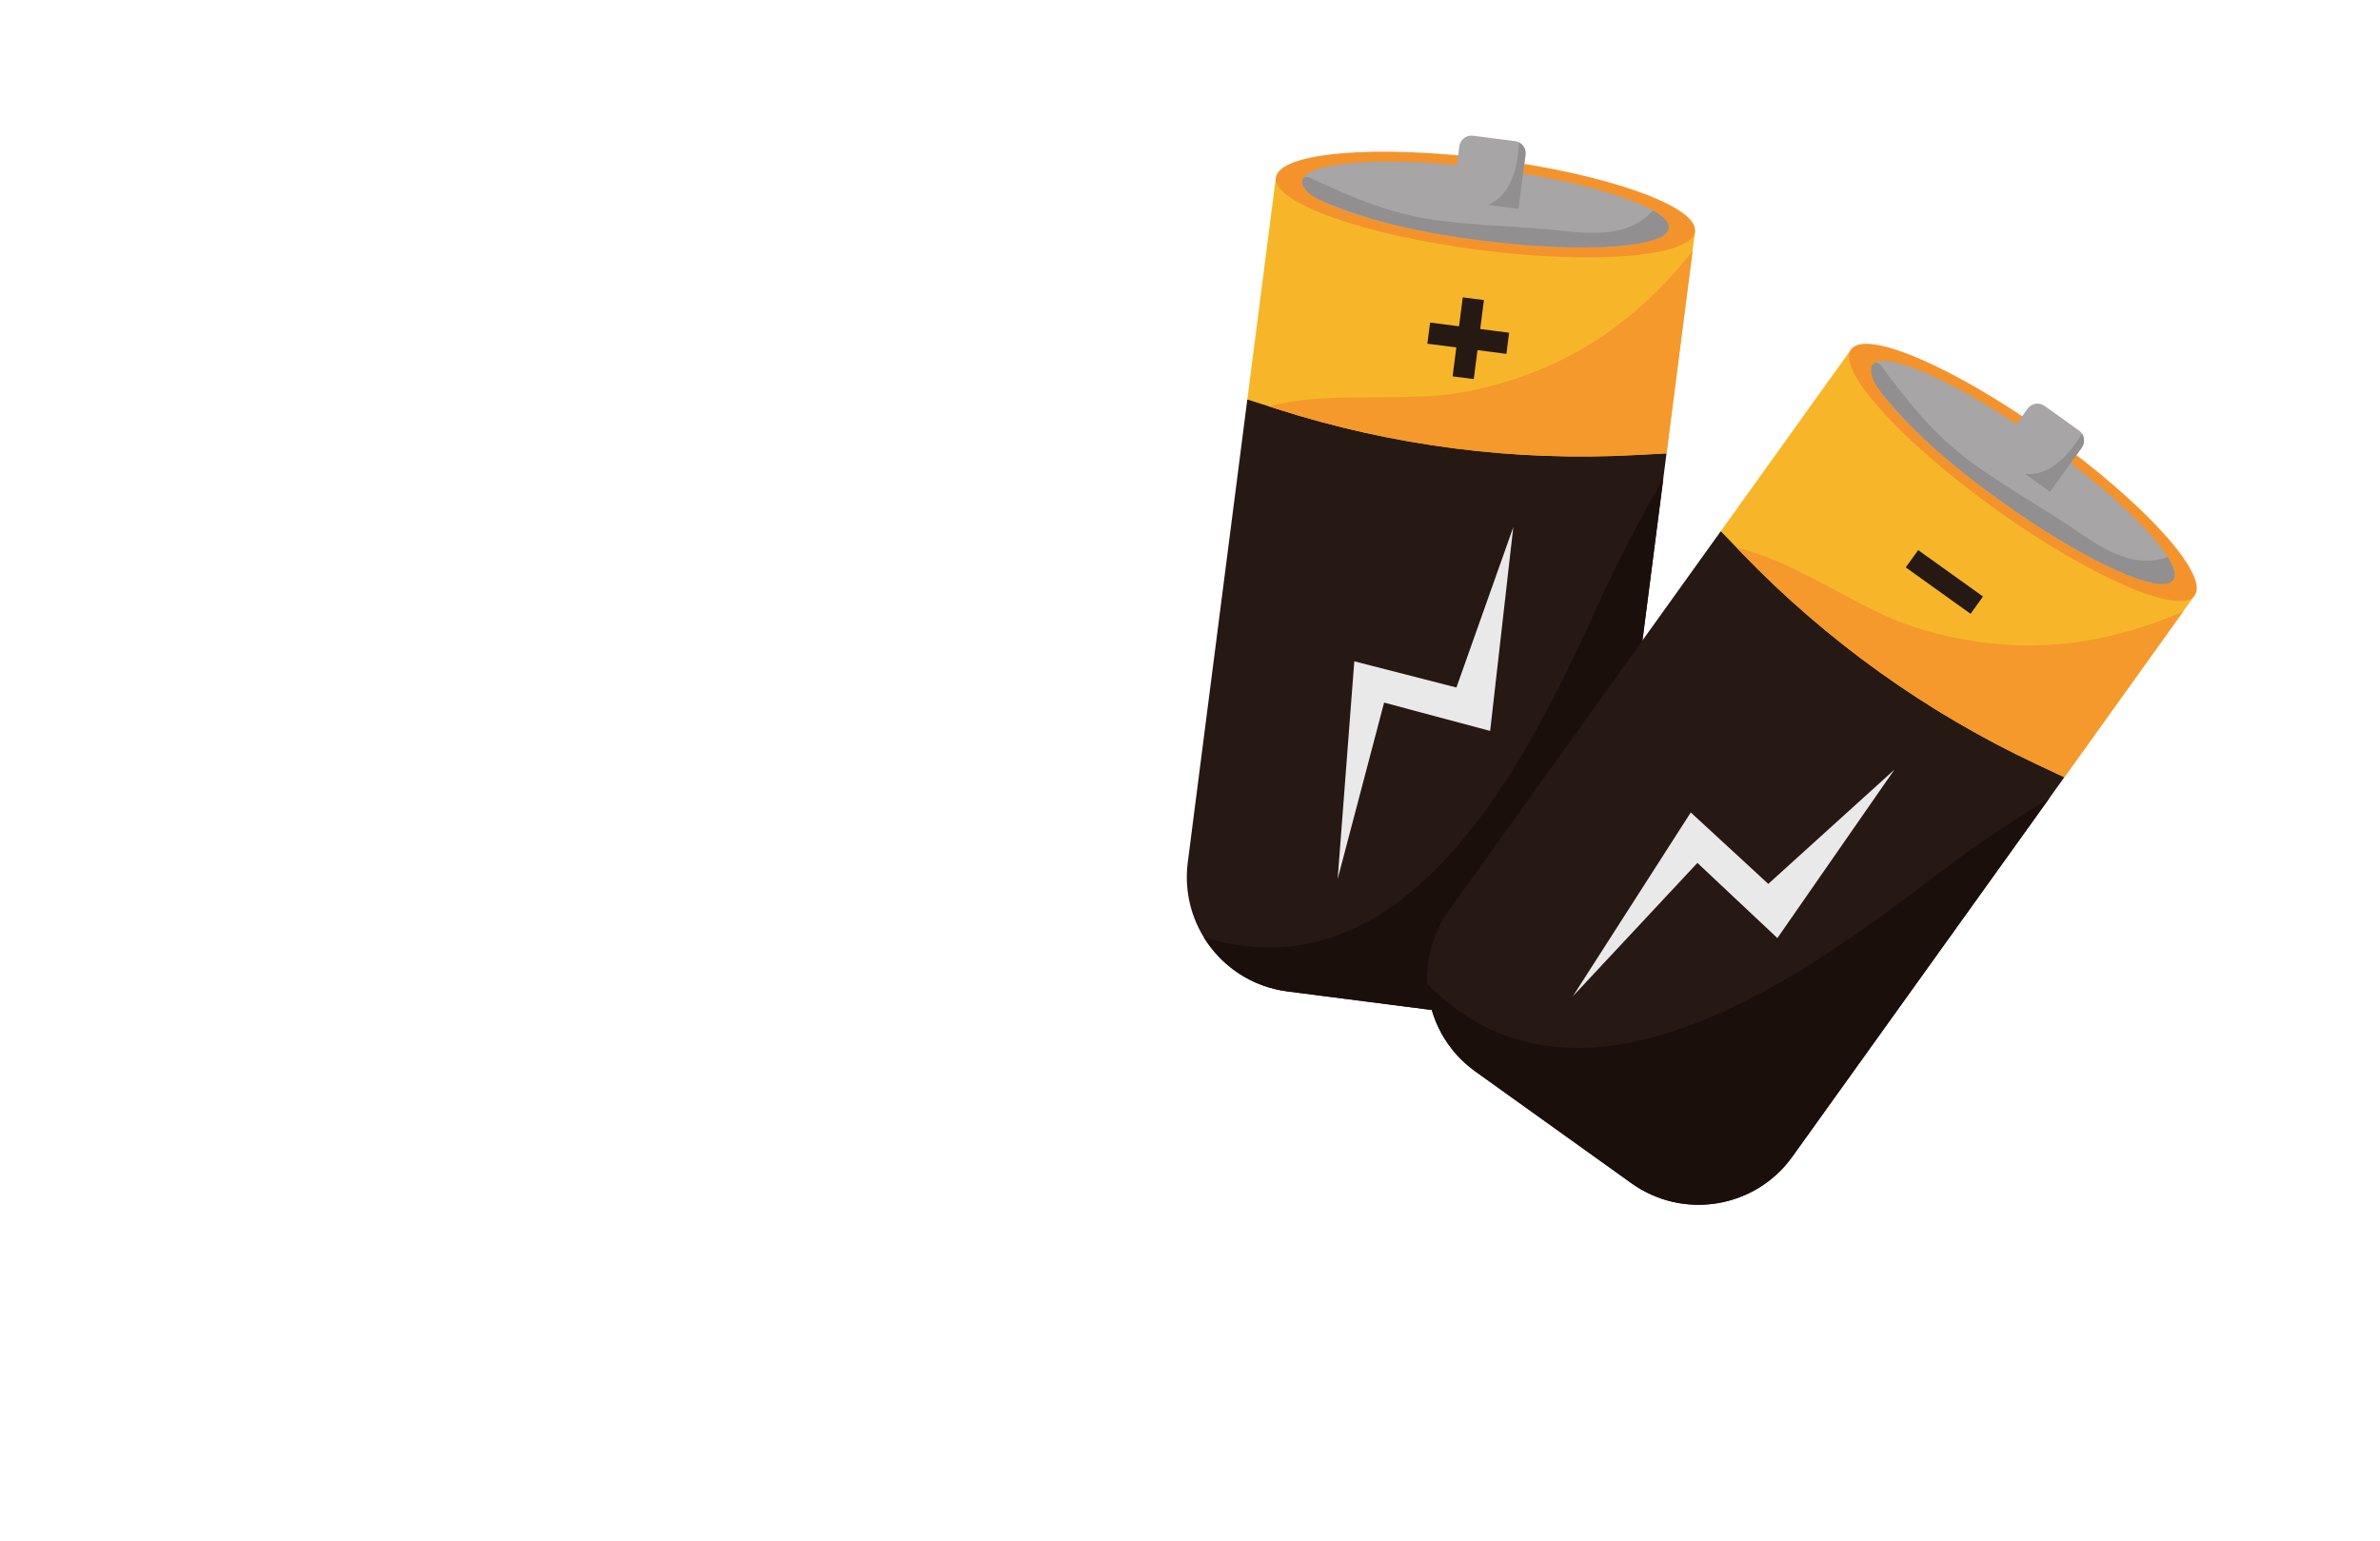 <?xml version="1.0" encoding="UTF-8"?>
<svg xmlns="http://www.w3.org/2000/svg" xmlns:xlink="http://www.w3.org/1999/xlink" width="630" zoomAndPan="magnify" viewBox="0 0 472.5 306" height="408" preserveAspectRatio="xMidYMid meet" version="1.0">
  <defs>
    <clipPath id="42946bb91c">
      <path d="M 361.152 104.207 L 387.383 104.207 L 387.383 131.09 L 361.152 131.09 Z M 361.152 104.207 " clip-rule="nonzero"></path>
    </clipPath>
    <clipPath id="49afe4ee53">
      <path d="M 235 79 L 331 79 L 331 202 L 235 202 Z M 235 79 " clip-rule="nonzero"></path>
    </clipPath>
    <clipPath id="5625441bf6">
      <path d="M 254.91 22.125 L 447.371 46.879 L 420.801 253.457 L 228.344 228.703 Z M 254.91 22.125 " clip-rule="nonzero"></path>
    </clipPath>
    <clipPath id="ca849519a6">
      <path d="M 254.91 22.125 L 447.371 46.879 L 420.801 253.457 L 228.344 228.703 Z M 254.91 22.125 " clip-rule="nonzero"></path>
    </clipPath>
    <clipPath id="5d2b7fd6ce">
      <path d="M 254.91 22.125 L 447.371 46.879 L 420.801 253.457 L 228.344 228.703 Z M 254.91 22.125 " clip-rule="nonzero"></path>
    </clipPath>
    <clipPath id="cff76651a9">
      <path d="M 238 95 L 331 95 L 331 202 L 238 202 Z M 238 95 " clip-rule="nonzero"></path>
    </clipPath>
    <clipPath id="829b6deed2">
      <path d="M 254.91 22.125 L 447.371 46.879 L 420.801 253.457 L 228.344 228.703 Z M 254.91 22.125 " clip-rule="nonzero"></path>
    </clipPath>
    <clipPath id="ee7e77df74">
      <path d="M 254.91 22.125 L 447.371 46.879 L 420.801 253.457 L 228.344 228.703 Z M 254.91 22.125 " clip-rule="nonzero"></path>
    </clipPath>
    <clipPath id="1fac7ac326">
      <path d="M 254.91 22.125 L 447.371 46.879 L 420.801 253.457 L 228.344 228.703 Z M 254.91 22.125 " clip-rule="nonzero"></path>
    </clipPath>
    <clipPath id="9d6b04b3b7">
      <path d="M 247 35 L 337 35 L 337 91 L 247 91 Z M 247 35 " clip-rule="nonzero"></path>
    </clipPath>
    <clipPath id="8bffe91b5f">
      <path d="M 254.91 22.125 L 447.371 46.879 L 420.801 253.457 L 228.344 228.703 Z M 254.91 22.125 " clip-rule="nonzero"></path>
    </clipPath>
    <clipPath id="a49245a483">
      <path d="M 254.91 22.125 L 447.371 46.879 L 420.801 253.457 L 228.344 228.703 Z M 254.91 22.125 " clip-rule="nonzero"></path>
    </clipPath>
    <clipPath id="0b013ab86e">
      <path d="M 254.91 22.125 L 447.371 46.879 L 420.801 253.457 L 228.344 228.703 Z M 254.91 22.125 " clip-rule="nonzero"></path>
    </clipPath>
    <clipPath id="ae85e972a1">
      <path d="M 251 49 L 337 49 L 337 91 L 251 91 Z M 251 49 " clip-rule="nonzero"></path>
    </clipPath>
    <clipPath id="47500fe01f">
      <path d="M 254.91 22.125 L 447.371 46.879 L 420.801 253.457 L 228.344 228.703 Z M 254.91 22.125 " clip-rule="nonzero"></path>
    </clipPath>
    <clipPath id="3e5efdf99b">
      <path d="M 254.91 22.125 L 447.371 46.879 L 420.801 253.457 L 228.344 228.703 Z M 254.91 22.125 " clip-rule="nonzero"></path>
    </clipPath>
    <clipPath id="aa5a2b6796">
      <path d="M 254.91 22.125 L 447.371 46.879 L 420.801 253.457 L 228.344 228.703 Z M 254.91 22.125 " clip-rule="nonzero"></path>
    </clipPath>
    <clipPath id="01b3a4e369">
      <path d="M 253 30 L 337 30 L 337 52 L 253 52 Z M 253 30 " clip-rule="nonzero"></path>
    </clipPath>
    <clipPath id="96429160c7">
      <path d="M 254.91 22.125 L 447.371 46.879 L 420.801 253.457 L 228.344 228.703 Z M 254.91 22.125 " clip-rule="nonzero"></path>
    </clipPath>
    <clipPath id="a763c1f274">
      <path d="M 254.91 22.125 L 447.371 46.879 L 420.801 253.457 L 228.344 228.703 Z M 254.91 22.125 " clip-rule="nonzero"></path>
    </clipPath>
    <clipPath id="0d6b2674c0">
      <path d="M 254.91 22.125 L 447.371 46.879 L 420.801 253.457 L 228.344 228.703 Z M 254.91 22.125 " clip-rule="nonzero"></path>
    </clipPath>
    <clipPath id="1c638220a0">
      <path d="M 258 32 L 332 32 L 332 50 L 258 50 Z M 258 32 " clip-rule="nonzero"></path>
    </clipPath>
    <clipPath id="0088b02787">
      <path d="M 254.91 22.125 L 447.371 46.879 L 420.801 253.457 L 228.344 228.703 Z M 254.91 22.125 " clip-rule="nonzero"></path>
    </clipPath>
    <clipPath id="e682a8fcea">
      <path d="M 254.91 22.125 L 447.371 46.879 L 420.801 253.457 L 228.344 228.703 Z M 254.91 22.125 " clip-rule="nonzero"></path>
    </clipPath>
    <clipPath id="818dcd3de9">
      <path d="M 254.91 22.125 L 447.371 46.879 L 420.801 253.457 L 228.344 228.703 Z M 254.91 22.125 " clip-rule="nonzero"></path>
    </clipPath>
    <clipPath id="c6e4d3fd09">
      <path d="M 258 35 L 332 35 L 332 50 L 258 50 Z M 258 35 " clip-rule="nonzero"></path>
    </clipPath>
    <clipPath id="173f913fde">
      <path d="M 254.91 22.125 L 447.371 46.879 L 420.801 253.457 L 228.344 228.703 Z M 254.91 22.125 " clip-rule="nonzero"></path>
    </clipPath>
    <clipPath id="97cea68c34">
      <path d="M 254.91 22.125 L 447.371 46.879 L 420.801 253.457 L 228.344 228.703 Z M 254.91 22.125 " clip-rule="nonzero"></path>
    </clipPath>
    <clipPath id="49b42c37cf">
      <path d="M 254.91 22.125 L 447.371 46.879 L 420.801 253.457 L 228.344 228.703 Z M 254.91 22.125 " clip-rule="nonzero"></path>
    </clipPath>
    <clipPath id="0281803a09">
      <path d="M 288 26 L 303 26 L 303 42 L 288 42 Z M 288 26 " clip-rule="nonzero"></path>
    </clipPath>
    <clipPath id="f2651bb4f2">
      <path d="M 254.91 22.125 L 447.371 46.879 L 420.801 253.457 L 228.344 228.703 Z M 254.91 22.125 " clip-rule="nonzero"></path>
    </clipPath>
    <clipPath id="4315a78462">
      <path d="M 254.91 22.125 L 447.371 46.879 L 420.801 253.457 L 228.344 228.703 Z M 254.91 22.125 " clip-rule="nonzero"></path>
    </clipPath>
    <clipPath id="af5bc094f7">
      <path d="M 254.91 22.125 L 447.371 46.879 L 420.801 253.457 L 228.344 228.703 Z M 254.91 22.125 " clip-rule="nonzero"></path>
    </clipPath>
    <clipPath id="06a7d2d680">
      <path d="M 295 28 L 303 28 L 303 42 L 295 42 Z M 295 28 " clip-rule="nonzero"></path>
    </clipPath>
    <clipPath id="4233e37af1">
      <path d="M 254.91 22.125 L 447.371 46.879 L 420.801 253.457 L 228.344 228.703 Z M 254.91 22.125 " clip-rule="nonzero"></path>
    </clipPath>
    <clipPath id="67c2caff2c">
      <path d="M 254.91 22.125 L 447.371 46.879 L 420.801 253.457 L 228.344 228.703 Z M 254.91 22.125 " clip-rule="nonzero"></path>
    </clipPath>
    <clipPath id="1dbdcf3d8b">
      <path d="M 254.91 22.125 L 447.371 46.879 L 420.801 253.457 L 228.344 228.703 Z M 254.91 22.125 " clip-rule="nonzero"></path>
    </clipPath>
    <clipPath id="cead03f542">
      <path d="M 265 104 L 301 104 L 301 175 L 265 175 Z M 265 104 " clip-rule="nonzero"></path>
    </clipPath>
    <clipPath id="19f8156e57">
      <path d="M 254.91 22.125 L 447.371 46.879 L 420.801 253.457 L 228.344 228.703 Z M 254.91 22.125 " clip-rule="nonzero"></path>
    </clipPath>
    <clipPath id="ba44b0d9db">
      <path d="M 254.91 22.125 L 447.371 46.879 L 420.801 253.457 L 228.344 228.703 Z M 254.91 22.125 " clip-rule="nonzero"></path>
    </clipPath>
    <clipPath id="2e50bb09ec">
      <path d="M 254.91 22.125 L 447.371 46.879 L 420.801 253.457 L 228.344 228.703 Z M 254.91 22.125 " clip-rule="nonzero"></path>
    </clipPath>
    <clipPath id="6f00de1988">
      <path d="M 283 59 L 300 59 L 300 76 L 283 76 Z M 283 59 " clip-rule="nonzero"></path>
    </clipPath>
    <clipPath id="a81c9cc874">
      <path d="M 254.91 22.125 L 447.371 46.879 L 420.801 253.457 L 228.344 228.703 Z M 254.91 22.125 " clip-rule="nonzero"></path>
    </clipPath>
    <clipPath id="4991679b8f">
      <path d="M 254.91 22.125 L 447.371 46.879 L 420.801 253.457 L 228.344 228.703 Z M 254.91 22.125 " clip-rule="nonzero"></path>
    </clipPath>
    <clipPath id="086846edfc">
      <path d="M 254.91 22.125 L 447.371 46.879 L 420.801 253.457 L 228.344 228.703 Z M 254.91 22.125 " clip-rule="nonzero"></path>
    </clipPath>
    <clipPath id="c906451abd">
      <path d="M 283 105 L 410 105 L 410 240 L 283 240 Z M 283 105 " clip-rule="nonzero"></path>
    </clipPath>
    <clipPath id="f2a19e397e">
      <path d="M 254.91 22.125 L 447.371 46.879 L 420.801 253.457 L 228.344 228.703 Z M 254.91 22.125 " clip-rule="nonzero"></path>
    </clipPath>
    <clipPath id="b66148661b">
      <path d="M 254.91 22.125 L 447.371 46.879 L 420.801 253.457 L 228.344 228.703 Z M 254.91 22.125 " clip-rule="nonzero"></path>
    </clipPath>
    <clipPath id="ddf303f897">
      <path d="M 254.91 22.125 L 447.371 46.879 L 420.801 253.457 L 228.344 228.703 Z M 254.91 22.125 " clip-rule="nonzero"></path>
    </clipPath>
    <clipPath id="6c62fb8516">
      <path d="M 283 158 L 407 158 L 407 240 L 283 240 Z M 283 158 " clip-rule="nonzero"></path>
    </clipPath>
    <clipPath id="97b2b9cce4">
      <path d="M 254.91 22.125 L 447.371 46.879 L 420.801 253.457 L 228.344 228.703 Z M 254.91 22.125 " clip-rule="nonzero"></path>
    </clipPath>
    <clipPath id="e231ace052">
      <path d="M 254.91 22.125 L 447.371 46.879 L 420.801 253.457 L 228.344 228.703 Z M 254.91 22.125 " clip-rule="nonzero"></path>
    </clipPath>
    <clipPath id="dbe2f915d8">
      <path d="M 254.91 22.125 L 447.371 46.879 L 420.801 253.457 L 228.344 228.703 Z M 254.91 22.125 " clip-rule="nonzero"></path>
    </clipPath>
    <clipPath id="f1485ddf45">
      <path d="M 341 69 L 436 69 L 436 155 L 341 155 Z M 341 69 " clip-rule="nonzero"></path>
    </clipPath>
    <clipPath id="7ca0de8db2">
      <path d="M 254.91 22.125 L 447.371 46.879 L 420.801 253.457 L 228.344 228.703 Z M 254.91 22.125 " clip-rule="nonzero"></path>
    </clipPath>
    <clipPath id="be16c873d9">
      <path d="M 254.91 22.125 L 447.371 46.879 L 420.801 253.457 L 228.344 228.703 Z M 254.91 22.125 " clip-rule="nonzero"></path>
    </clipPath>
    <clipPath id="eae27aec1c">
      <path d="M 254.91 22.125 L 447.371 46.879 L 420.801 253.457 L 228.344 228.703 Z M 254.91 22.125 " clip-rule="nonzero"></path>
    </clipPath>
    <clipPath id="f4b656822b">
      <path d="M 344 108 L 434 108 L 434 155 L 344 155 Z M 344 108 " clip-rule="nonzero"></path>
    </clipPath>
    <clipPath id="6394c3efe7">
      <path d="M 254.91 22.125 L 447.371 46.879 L 420.801 253.457 L 228.344 228.703 Z M 254.91 22.125 " clip-rule="nonzero"></path>
    </clipPath>
    <clipPath id="0c608e231f">
      <path d="M 254.91 22.125 L 447.371 46.879 L 420.801 253.457 L 228.344 228.703 Z M 254.91 22.125 " clip-rule="nonzero"></path>
    </clipPath>
    <clipPath id="fb41652e13">
      <path d="M 254.91 22.125 L 447.371 46.879 L 420.801 253.457 L 228.344 228.703 Z M 254.91 22.125 " clip-rule="nonzero"></path>
    </clipPath>
    <clipPath id="0e2d725c89">
      <path d="M 367 68 L 437 68 L 437 120 L 367 120 Z M 367 68 " clip-rule="nonzero"></path>
    </clipPath>
    <clipPath id="4d73833bd7">
      <path d="M 254.91 22.125 L 447.371 46.879 L 420.801 253.457 L 228.344 228.703 Z M 254.91 22.125 " clip-rule="nonzero"></path>
    </clipPath>
    <clipPath id="7caeed026d">
      <path d="M 254.91 22.125 L 447.371 46.879 L 420.801 253.457 L 228.344 228.703 Z M 254.91 22.125 " clip-rule="nonzero"></path>
    </clipPath>
    <clipPath id="c67b11ec6f">
      <path d="M 254.91 22.125 L 447.371 46.879 L 420.801 253.457 L 228.344 228.703 Z M 254.91 22.125 " clip-rule="nonzero"></path>
    </clipPath>
    <clipPath id="ba153da412">
      <path d="M 371 71 L 432 71 L 432 116 L 371 116 Z M 371 71 " clip-rule="nonzero"></path>
    </clipPath>
    <clipPath id="142eb2f4ca">
      <path d="M 254.91 22.125 L 447.371 46.879 L 420.801 253.457 L 228.344 228.703 Z M 254.91 22.125 " clip-rule="nonzero"></path>
    </clipPath>
    <clipPath id="df8ab8a230">
      <path d="M 254.91 22.125 L 447.371 46.879 L 420.801 253.457 L 228.344 228.703 Z M 254.91 22.125 " clip-rule="nonzero"></path>
    </clipPath>
    <clipPath id="6be672c561">
      <path d="M 254.91 22.125 L 447.371 46.879 L 420.801 253.457 L 228.344 228.703 Z M 254.91 22.125 " clip-rule="nonzero"></path>
    </clipPath>
    <clipPath id="9261db35a3">
      <path d="M 371 72 L 432 72 L 432 116 L 371 116 Z M 371 72 " clip-rule="nonzero"></path>
    </clipPath>
    <clipPath id="d708243f3e">
      <path d="M 254.91 22.125 L 447.371 46.879 L 420.801 253.457 L 228.344 228.703 Z M 254.91 22.125 " clip-rule="nonzero"></path>
    </clipPath>
    <clipPath id="72dbc804e7">
      <path d="M 254.91 22.125 L 447.371 46.879 L 420.801 253.457 L 228.344 228.703 Z M 254.91 22.125 " clip-rule="nonzero"></path>
    </clipPath>
    <clipPath id="bae4e2af71">
      <path d="M 254.91 22.125 L 447.371 46.879 L 420.801 253.457 L 228.344 228.703 Z M 254.91 22.125 " clip-rule="nonzero"></path>
    </clipPath>
    <clipPath id="20cb25deb2">
      <path d="M 396 80 L 414 80 L 414 98 L 396 98 Z M 396 80 " clip-rule="nonzero"></path>
    </clipPath>
    <clipPath id="ec88e30c26">
      <path d="M 254.91 22.125 L 447.371 46.879 L 420.801 253.457 L 228.344 228.703 Z M 254.91 22.125 " clip-rule="nonzero"></path>
    </clipPath>
    <clipPath id="b95dd3d438">
      <path d="M 254.91 22.125 L 447.371 46.879 L 420.801 253.457 L 228.344 228.703 Z M 254.91 22.125 " clip-rule="nonzero"></path>
    </clipPath>
    <clipPath id="b5fa942d1a">
      <path d="M 254.91 22.125 L 447.371 46.879 L 420.801 253.457 L 228.344 228.703 Z M 254.91 22.125 " clip-rule="nonzero"></path>
    </clipPath>
    <clipPath id="fc920625e6">
      <path d="M 401 86 L 414 86 L 414 98 L 401 98 Z M 401 86 " clip-rule="nonzero"></path>
    </clipPath>
    <clipPath id="4ab648a2c9">
      <path d="M 254.91 22.125 L 447.371 46.879 L 420.801 253.457 L 228.344 228.703 Z M 254.91 22.125 " clip-rule="nonzero"></path>
    </clipPath>
    <clipPath id="80051c1f78">
      <path d="M 254.91 22.125 L 447.371 46.879 L 420.801 253.457 L 228.344 228.703 Z M 254.91 22.125 " clip-rule="nonzero"></path>
    </clipPath>
    <clipPath id="93498d5553">
      <path d="M 254.91 22.125 L 447.371 46.879 L 420.801 253.457 L 228.344 228.703 Z M 254.91 22.125 " clip-rule="nonzero"></path>
    </clipPath>
    <clipPath id="1b7efb69c1">
      <path d="M 312 152 L 377 152 L 377 198 L 312 198 Z M 312 152 " clip-rule="nonzero"></path>
    </clipPath>
    <clipPath id="4040733995">
      <path d="M 254.91 22.125 L 447.371 46.879 L 420.801 253.457 L 228.344 228.703 Z M 254.91 22.125 " clip-rule="nonzero"></path>
    </clipPath>
    <clipPath id="673d707fcf">
      <path d="M 254.91 22.125 L 447.371 46.879 L 420.801 253.457 L 228.344 228.703 Z M 254.91 22.125 " clip-rule="nonzero"></path>
    </clipPath>
    <clipPath id="ebaae139bc">
      <path d="M 254.91 22.125 L 447.371 46.879 L 420.801 253.457 L 228.344 228.703 Z M 254.91 22.125 " clip-rule="nonzero"></path>
    </clipPath>
    <clipPath id="889745366a">
      <path d="M 378 109 L 394 109 L 394 122 L 378 122 Z M 378 109 " clip-rule="nonzero"></path>
    </clipPath>
    <clipPath id="b3483cf31d">
      <path d="M 254.91 22.125 L 447.371 46.879 L 420.801 253.457 L 228.344 228.703 Z M 254.91 22.125 " clip-rule="nonzero"></path>
    </clipPath>
    <clipPath id="af03b903fb">
      <path d="M 254.91 22.125 L 447.371 46.879 L 420.801 253.457 L 228.344 228.703 Z M 254.91 22.125 " clip-rule="nonzero"></path>
    </clipPath>
    <clipPath id="0ac7a20f2c">
      <path d="M 254.91 22.125 L 447.371 46.879 L 420.801 253.457 L 228.344 228.703 Z M 254.91 22.125 " clip-rule="nonzero"></path>
    </clipPath>
  </defs>
  <g clip-path="url(#42946bb91c)">
    <path fill="#0097b2" d="M 361.152 104.207 L 387.383 104.207 L 387.383 131.051 L 361.152 131.051 Z M 361.152 104.207 " fill-opacity="1" fill-rule="nonzero"></path>
  </g>
  <g clip-path="url(#49afe4ee53)">
    <g clip-path="url(#5625441bf6)">
      <g clip-path="url(#ca849519a6)">
        <g clip-path="url(#5d2b7fd6ce)">
          <path fill="#261813" d="M 293.406 201.727 L 255.594 196.863 C 243.055 195.25 234.195 183.781 235.805 171.246 L 247.629 79.32 L 330.855 90.023 L 319.031 181.949 C 317.418 194.484 305.945 203.34 293.406 201.727 " fill-opacity="1" fill-rule="nonzero"></path>
        </g>
      </g>
    </g>
  </g>
  <g clip-path="url(#cff76651a9)">
    <g clip-path="url(#829b6deed2)">
      <g clip-path="url(#ee7e77df74)">
        <g clip-path="url(#1fac7ac326)">
          <path fill="#1b0f0b" d="M 317.875 118.77 C 304.891 147.391 281.801 196.785 241.68 186.848 C 240.773 186.625 239.875 186.375 238.984 186.102 C 242.48 191.809 248.438 195.945 255.594 196.863 L 293.406 201.727 C 305.945 203.34 317.418 194.484 319.031 181.949 L 330.207 95.062 C 325.742 102.789 321.559 110.645 317.875 118.77 " fill-opacity="1" fill-rule="nonzero"></path>
        </g>
      </g>
    </g>
  </g>
  <g clip-path="url(#9d6b04b3b7)">
    <g clip-path="url(#8bffe91b5f)">
      <g clip-path="url(#a49245a483)">
        <g clip-path="url(#0b013ab86e)">
          <path fill="#f7b62a" d="M 330.855 90.023 L 324.707 90.355 C 300.609 91.664 276.473 88.559 253.492 81.199 L 247.629 79.32 L 253.293 35.266 L 336.52 45.969 L 330.855 90.023 " fill-opacity="1" fill-rule="nonzero"></path>
        </g>
      </g>
    </g>
  </g>
  <g clip-path="url(#ae85e972a1)">
    <g clip-path="url(#47500fe01f)">
      <g clip-path="url(#3e5efdf99b)">
        <g clip-path="url(#aa5a2b6796)">
          <path fill="#f5992c" d="M 320.996 64.703 C 314.246 69.77 306.613 73.555 298.523 75.934 C 294.391 77.148 290.133 78.109 285.84 78.488 C 281.473 78.879 277.078 78.848 272.703 78.863 C 268.121 78.883 263.523 78.91 258.969 79.41 C 256.613 79.668 254.238 80.047 251.949 80.703 L 253.492 81.195 C 276.477 88.559 300.609 91.664 324.707 90.355 L 330.855 90.023 L 336.02 49.875 C 331.625 55.398 326.648 60.465 320.996 64.703 " fill-opacity="1" fill-rule="nonzero"></path>
        </g>
      </g>
    </g>
  </g>
  <g clip-path="url(#01b3a4e369)">
    <g clip-path="url(#96429160c7)">
      <g clip-path="url(#a763c1f274)">
        <g clip-path="url(#0d6b2674c0)">
          <path fill="#f4932c" d="M 336.52 45.969 C 335.879 50.957 316.727 52.602 293.746 49.645 C 270.762 46.691 252.652 40.25 253.293 35.266 C 253.934 30.277 273.086 28.629 296.07 31.586 C 319.051 34.543 337.16 40.98 336.52 45.969 " fill-opacity="1" fill-rule="nonzero"></path>
        </g>
      </g>
    </g>
  </g>
  <g clip-path="url(#1c638220a0)">
    <g clip-path="url(#0088b02787)">
      <g clip-path="url(#e682a8fcea)">
        <g clip-path="url(#818dcd3de9)">
          <path fill="#a7a5a6" d="M 331.316 45.301 C 330.812 49.227 314.102 50.316 293.992 47.73 C 273.883 45.145 257.988 39.863 258.496 35.934 C 259 32.004 275.711 30.914 295.82 33.5 C 315.93 36.086 331.824 41.371 331.316 45.301 " fill-opacity="1" fill-rule="nonzero"></path>
        </g>
      </g>
    </g>
  </g>
  <g clip-path="url(#c6e4d3fd09)">
    <g clip-path="url(#173f913fde)">
      <g clip-path="url(#97cea68c34)">
        <g clip-path="url(#49b42c37cf)">
          <path fill="#918f8f" d="M 328.168 41.777 C 327.898 42.09 327.613 42.391 327.305 42.668 C 321.633 47.863 313.109 46.035 306.246 45.453 C 299.078 44.848 291.902 44.68 284.77 43.672 C 276.102 42.449 268.164 39.16 260.32 35.402 C 259.898 35.199 259.398 34.996 258.977 35.203 C 258.301 35.531 258.438 36.551 258.84 37.184 C 259.797 38.699 261.523 39.516 263.18 40.207 C 273.059 44.332 283.422 46.371 293.992 47.73 C 314.102 50.316 330.812 49.227 331.316 45.297 C 331.461 44.203 330.32 43 328.168 41.777 " fill-opacity="1" fill-rule="nonzero"></path>
        </g>
      </g>
    </g>
  </g>
  <g clip-path="url(#0281803a09)">
    <g clip-path="url(#f2651bb4f2)">
      <g clip-path="url(#4315a78462)">
        <g clip-path="url(#af5bc094f7)">
          <path fill="#a7a5a6" d="M 301.477 41.461 L 288.336 39.77 L 289.715 29.055 C 289.887 27.719 291.109 26.777 292.445 26.949 L 300.75 28.016 C 302.082 28.188 303.027 29.41 302.855 30.742 L 301.477 41.461 " fill-opacity="1" fill-rule="nonzero"></path>
        </g>
      </g>
    </g>
  </g>
  <g clip-path="url(#06a7d2d680)">
    <g clip-path="url(#4233e37af1)">
      <g clip-path="url(#67c2caff2c)">
        <g clip-path="url(#1dbdcf3d8b)">
          <path fill="#918f8f" d="M 301.555 28.27 C 301.512 29.688 301.367 31.105 301.078 32.496 C 300.738 34.125 300.207 35.73 299.355 37.164 C 298.562 38.5 297.457 39.652 296.07 40.367 C 295.844 40.484 295.609 40.586 295.375 40.676 L 301.477 41.461 L 302.855 30.742 C 302.988 29.699 302.438 28.727 301.555 28.27 " fill-opacity="1" fill-rule="nonzero"></path>
        </g>
      </g>
    </g>
  </g>
  <g clip-path="url(#cead03f542)">
    <g clip-path="url(#19f8156e57)">
      <g clip-path="url(#ba44b0d9db)">
        <g clip-path="url(#2e50bb09ec)">
          <path fill="#e9e9e9" d="M 300.434 104.676 L 289.141 136.516 L 268.867 131.312 L 265.562 174.555 L 274.785 139.512 L 295.84 145.137 L 300.434 104.676 " fill-opacity="1" fill-rule="nonzero"></path>
        </g>
      </g>
    </g>
  </g>
  <g clip-path="url(#6f00de1988)">
    <g clip-path="url(#a81c9cc874)">
      <g clip-path="url(#4991679b8f)">
        <g clip-path="url(#086846edfc)">
          <path fill="#261813" d="M 299.609 66.07 L 293.863 65.332 L 294.602 59.586 L 290.402 59.043 L 289.664 64.789 L 283.914 64.051 L 283.375 68.246 L 289.125 68.988 L 288.387 74.734 L 292.582 75.273 L 293.324 69.527 L 299.07 70.266 L 299.609 66.07 " fill-opacity="1" fill-rule="nonzero"></path>
        </g>
      </g>
    </g>
  </g>
  <g clip-path="url(#c906451abd)">
    <g clip-path="url(#f2a19e397e)">
      <g clip-path="url(#b66148661b)">
        <g clip-path="url(#ddf303f897)">
          <path fill="#261813" d="M 323.883 234.945 L 292.895 212.75 C 282.613 205.391 280.254 191.094 287.617 180.82 L 341.621 105.48 L 409.832 154.336 L 355.828 229.676 C 348.465 239.945 334.16 242.309 323.883 234.945 " fill-opacity="1" fill-rule="nonzero"></path>
        </g>
      </g>
    </g>
  </g>
  <g clip-path="url(#6c62fb8516)">
    <g clip-path="url(#97b2b9cce4)">
      <g clip-path="url(#e231ace052)">
        <g clip-path="url(#dbe2f915d8)">
          <path fill="#1b0f0b" d="M 384.77 173.496 C 359.766 192.547 316.008 225.098 285.391 197.34 C 284.699 196.715 284.027 196.066 283.371 195.402 C 283.746 202.086 287.027 208.547 292.895 212.75 L 323.883 234.945 C 334.16 242.309 348.465 239.945 355.828 229.676 L 406.871 158.469 C 399.277 163.152 391.867 168.09 384.77 173.496 " fill-opacity="1" fill-rule="nonzero"></path>
        </g>
      </g>
    </g>
  </g>
  <g clip-path="url(#f1485ddf45)">
    <g clip-path="url(#7ca0de8db2)">
      <g clip-path="url(#be16c873d9)">
        <g clip-path="url(#eae27aec1c)">
          <path fill="#f7b62a" d="M 409.832 154.336 L 404.258 151.715 C 382.422 141.449 362.641 127.285 345.895 109.914 L 341.621 105.48 L 367.5 69.375 L 435.711 118.23 L 409.832 154.336 " fill-opacity="1" fill-rule="nonzero"></path>
        </g>
      </g>
    </g>
  </g>
  <g clip-path="url(#f4b656822b)">
    <g clip-path="url(#6394c3efe7)">
      <g clip-path="url(#0c608e231f)">
        <g clip-path="url(#fb41652e13)">
          <path fill="#f5992c" d="M 413.156 127.375 C 404.812 128.637 396.297 128.352 388.039 126.613 C 383.828 125.727 379.621 124.551 375.66 122.855 C 371.633 121.129 367.781 119.016 363.914 116.961 C 359.871 114.809 355.812 112.652 351.562 110.934 C 349.371 110.043 347.094 109.258 344.77 108.746 L 345.895 109.914 C 362.641 127.285 382.422 141.449 404.258 151.715 L 409.832 154.336 L 433.418 121.434 C 426.93 124.215 420.145 126.316 413.156 127.375 " fill-opacity="1" fill-rule="nonzero"></path>
        </g>
      </g>
    </g>
  </g>
  <g clip-path="url(#0e2d725c89)">
    <g clip-path="url(#4d73833bd7)">
      <g clip-path="url(#7caeed026d)">
        <g clip-path="url(#c67b11ec6f)">
          <path fill="#f4932c" d="M 435.711 118.23 C 432.781 122.316 415.137 114.695 396.301 101.203 C 377.465 87.711 364.57 73.461 367.5 69.375 C 370.43 65.289 388.074 72.91 406.914 86.402 C 425.746 99.895 438.645 114.141 435.711 118.23 " fill-opacity="1" fill-rule="nonzero"></path>
        </g>
      </g>
    </g>
  </g>
  <g clip-path="url(#ba153da412)">
    <g clip-path="url(#142eb2f4ca)">
      <g clip-path="url(#df8ab8a230)">
        <g clip-path="url(#6be672c561)">
          <path fill="#a7a5a6" d="M 431.449 115.176 C 429.141 118.395 413.91 111.438 397.43 99.633 C 380.945 87.828 369.457 75.648 371.766 72.43 C 374.07 69.207 389.305 76.168 405.785 87.973 C 422.27 99.777 433.758 111.957 431.449 115.176 " fill-opacity="1" fill-rule="nonzero"></path>
        </g>
      </g>
    </g>
  </g>
  <g clip-path="url(#9261db35a3)">
    <g clip-path="url(#d708243f3e)">
      <g clip-path="url(#72dbc804e7)">
        <g clip-path="url(#bae4e2af71)">
          <path fill="#918f8f" d="M 430.348 110.586 C 429.961 110.73 429.566 110.859 429.164 110.961 C 421.703 112.848 415.066 107.199 409.297 103.434 C 403.273 99.504 397.031 95.957 391.23 91.691 C 384.176 86.508 378.75 79.848 373.625 72.828 C 373.348 72.449 373.004 72.031 372.535 72.012 C 371.785 71.98 371.422 72.945 371.473 73.691 C 371.598 75.48 372.734 77.02 373.863 78.41 C 380.602 86.723 388.762 93.426 397.43 99.633 C 413.91 111.438 429.141 118.395 431.449 115.176 C 432.094 114.277 431.66 112.68 430.348 110.586 " fill-opacity="1" fill-rule="nonzero"></path>
        </g>
      </g>
    </g>
  </g>
  <g clip-path="url(#20cb25deb2)">
    <g clip-path="url(#ec88e30c26)">
      <g clip-path="url(#b95dd3d438)">
        <g clip-path="url(#b5fa942d1a)">
          <path fill="#a7a5a6" d="M 406.992 97.66 L 396.223 89.945 L 402.52 81.164 C 403.301 80.07 404.824 79.816 405.918 80.602 L 412.727 85.477 C 413.82 86.258 414.07 87.781 413.289 88.875 L 406.992 97.66 " fill-opacity="1" fill-rule="nonzero"></path>
        </g>
      </g>
    </g>
  </g>
  <g clip-path="url(#fc920625e6)">
    <g clip-path="url(#4ab648a2c9)">
      <g clip-path="url(#80051c1f78)">
        <g clip-path="url(#93498d5553)">
          <path fill="#918f8f" d="M 413.316 86.082 C 412.605 87.309 411.805 88.492 410.891 89.578 C 409.82 90.852 408.59 92.012 407.16 92.871 C 405.828 93.668 404.312 94.164 402.746 94.137 C 402.492 94.133 402.238 94.109 401.988 94.078 L 406.992 97.66 L 413.289 88.875 C 413.902 88.02 413.879 86.902 413.316 86.082 " fill-opacity="1" fill-rule="nonzero"></path>
        </g>
      </g>
    </g>
  </g>
  <g clip-path="url(#1b7efb69c1)">
    <g clip-path="url(#4040733995)">
      <g clip-path="url(#673d707fcf)">
        <g clip-path="url(#ebaae139bc)">
          <path fill="#e9e9e9" d="M 376.098 152.824 L 351.055 175.508 L 335.668 161.324 L 312.254 197.828 L 336.988 171.344 L 352.863 186.273 L 376.098 152.824 " fill-opacity="1" fill-rule="nonzero"></path>
        </g>
      </g>
    </g>
  </g>
  <g clip-path="url(#889745366a)">
    <g clip-path="url(#b3483cf31d)">
      <g clip-path="url(#af03b903fb)">
        <g clip-path="url(#0ac7a20f2c)">
          <path fill="#261813" d="M 393.68 118.445 L 388.969 115.066 L 385.527 112.605 L 380.812 109.23 L 378.348 112.668 L 383.062 116.043 L 386.5 118.508 L 391.215 121.883 L 393.68 118.445 " fill-opacity="1" fill-rule="nonzero"></path>
        </g>
      </g>
    </g>
  </g>
</svg>
